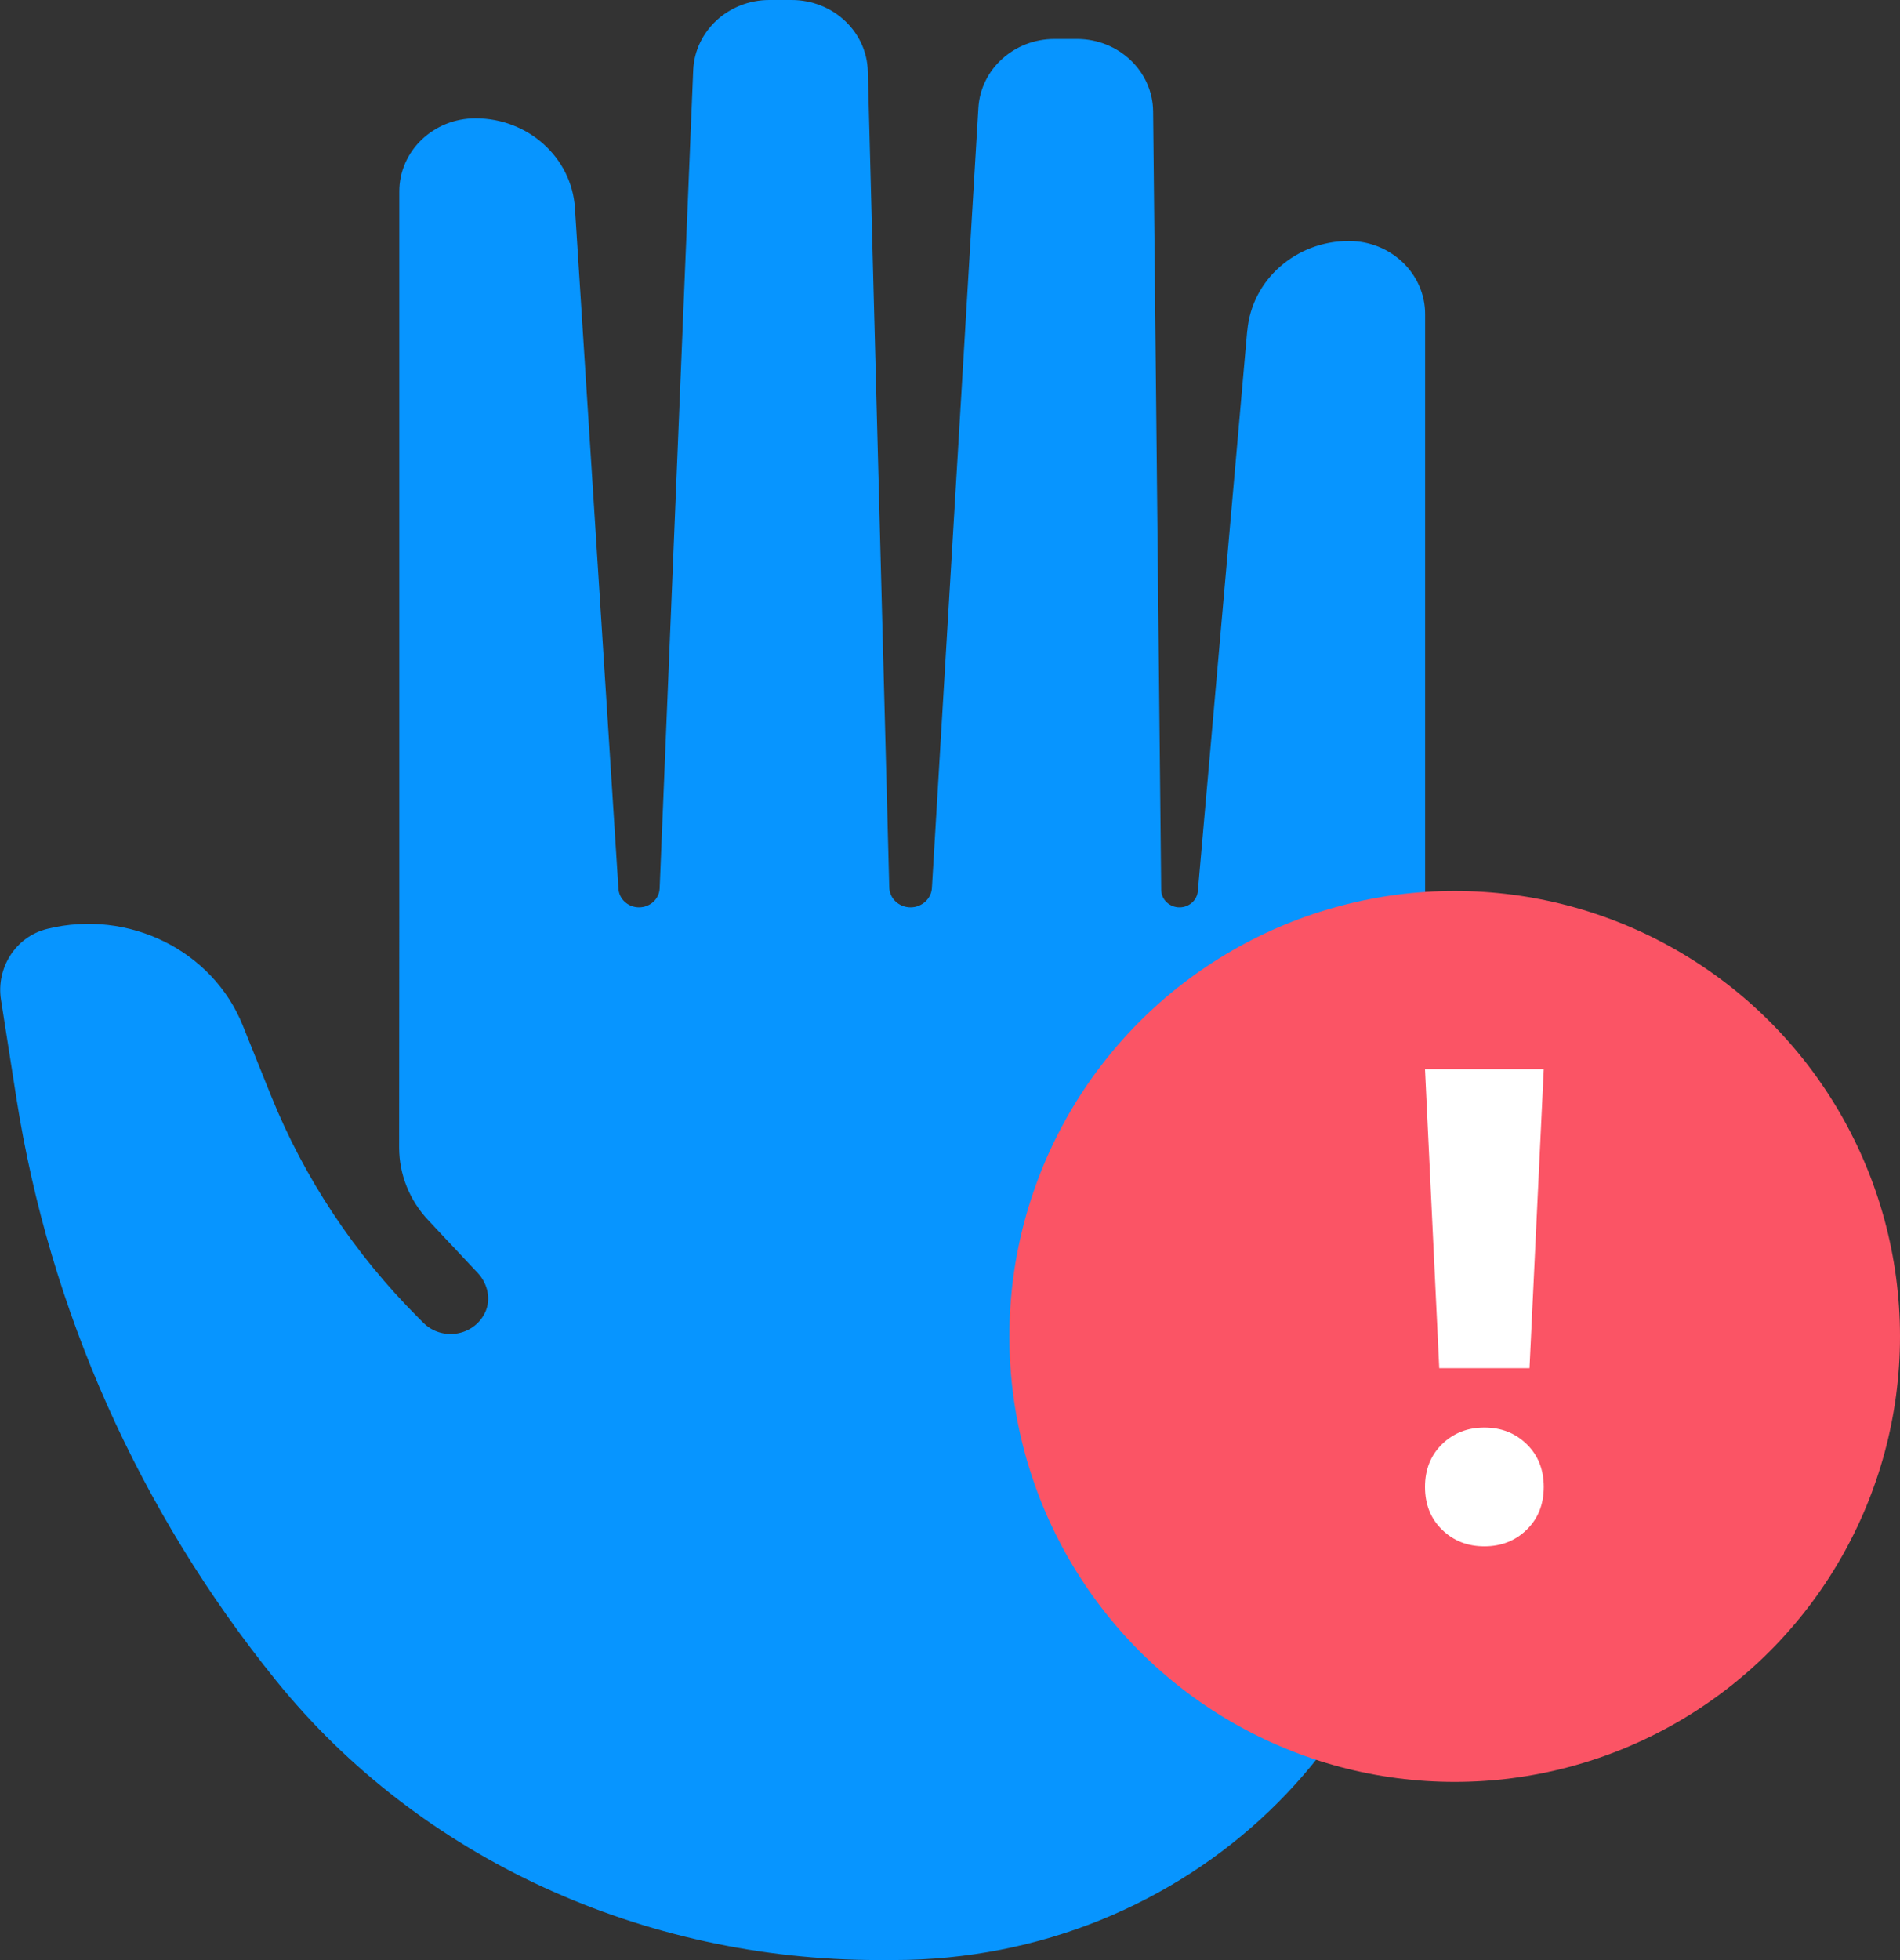 <svg height="33" viewBox="0 0 32 33" width="32" xmlns="http://www.w3.org/2000/svg"><rect x="0" y="0" width="32" height="33" fill="#333333" stroke="none"/><g fill="none" fill-rule="evenodd"><path d="m21.006 5.564-.832 9.441c-.014.153-.148.271-.308.271-.169 0-.307-.131-.309-.293l-.136-13.109c-.007-.675-.58-1.218-1.284-1.218h-.377c-.681 0-1.243.509-1.282 1.16l-.783 13.135c-.011.181-.169.325-.359.325-.195 0-.354-.148-.359-.336l-.361-13.74c-.017-.668-.587-1.2-1.284-1.2h-.374c-.689 0-1.255.522-1.283 1.182l-.565 13.775c-.007.178-.161.319-.347.319-.183 0-.335-.137-.347-.312l-.733-11.463c-.055-.848-.788-1.509-1.674-1.509-.71 0-1.284.551-1.284 1.231v12.054l-.003 4.043c0 .451.174.887.49 1.223l.832.886c.172.183.232.451.123.674-.198.402-.733.471-1.035.169l-.083-.083c-1.078-1.077-1.923-2.349-2.484-3.741l-.477-1.185c-.507-1.259-1.918-1.962-3.291-1.625-.538.131-.862.663-.781 1.189l.26 1.66c.56 3.574 2.066 6.952 4.376 9.81 2.42 2.993 6.187 4.702 10.139 4.702h.261c4.944 0 8.95-3.84 8.95-8.577v-7.296-1.85-9.988c0-.679-.575-1.231-1.284-1.231-.892 0-1.635.654-1.71 1.506z" fill="#0795ff"/><g transform="translate(17 15)"><circle cx="7.5" cy="7.5" fill="#fb5465" r="7.5"/><path d="m8.76 8.034.24-5.034h-2l.24 5.034zm-.76 3c.285 0 .523-.094.714-.281.191-.187.286-.427.286-.719 0-.292-.095-.532-.286-.719-.191-.187-.429-.281-.714-.281s-.523.094-.714.281c-.191.187-.286.427-.286.719 0 .292.095.532.286.719.191.187.429.281.714.281z" fill="#fff" fill-rule="nonzero"/></g></g></svg>